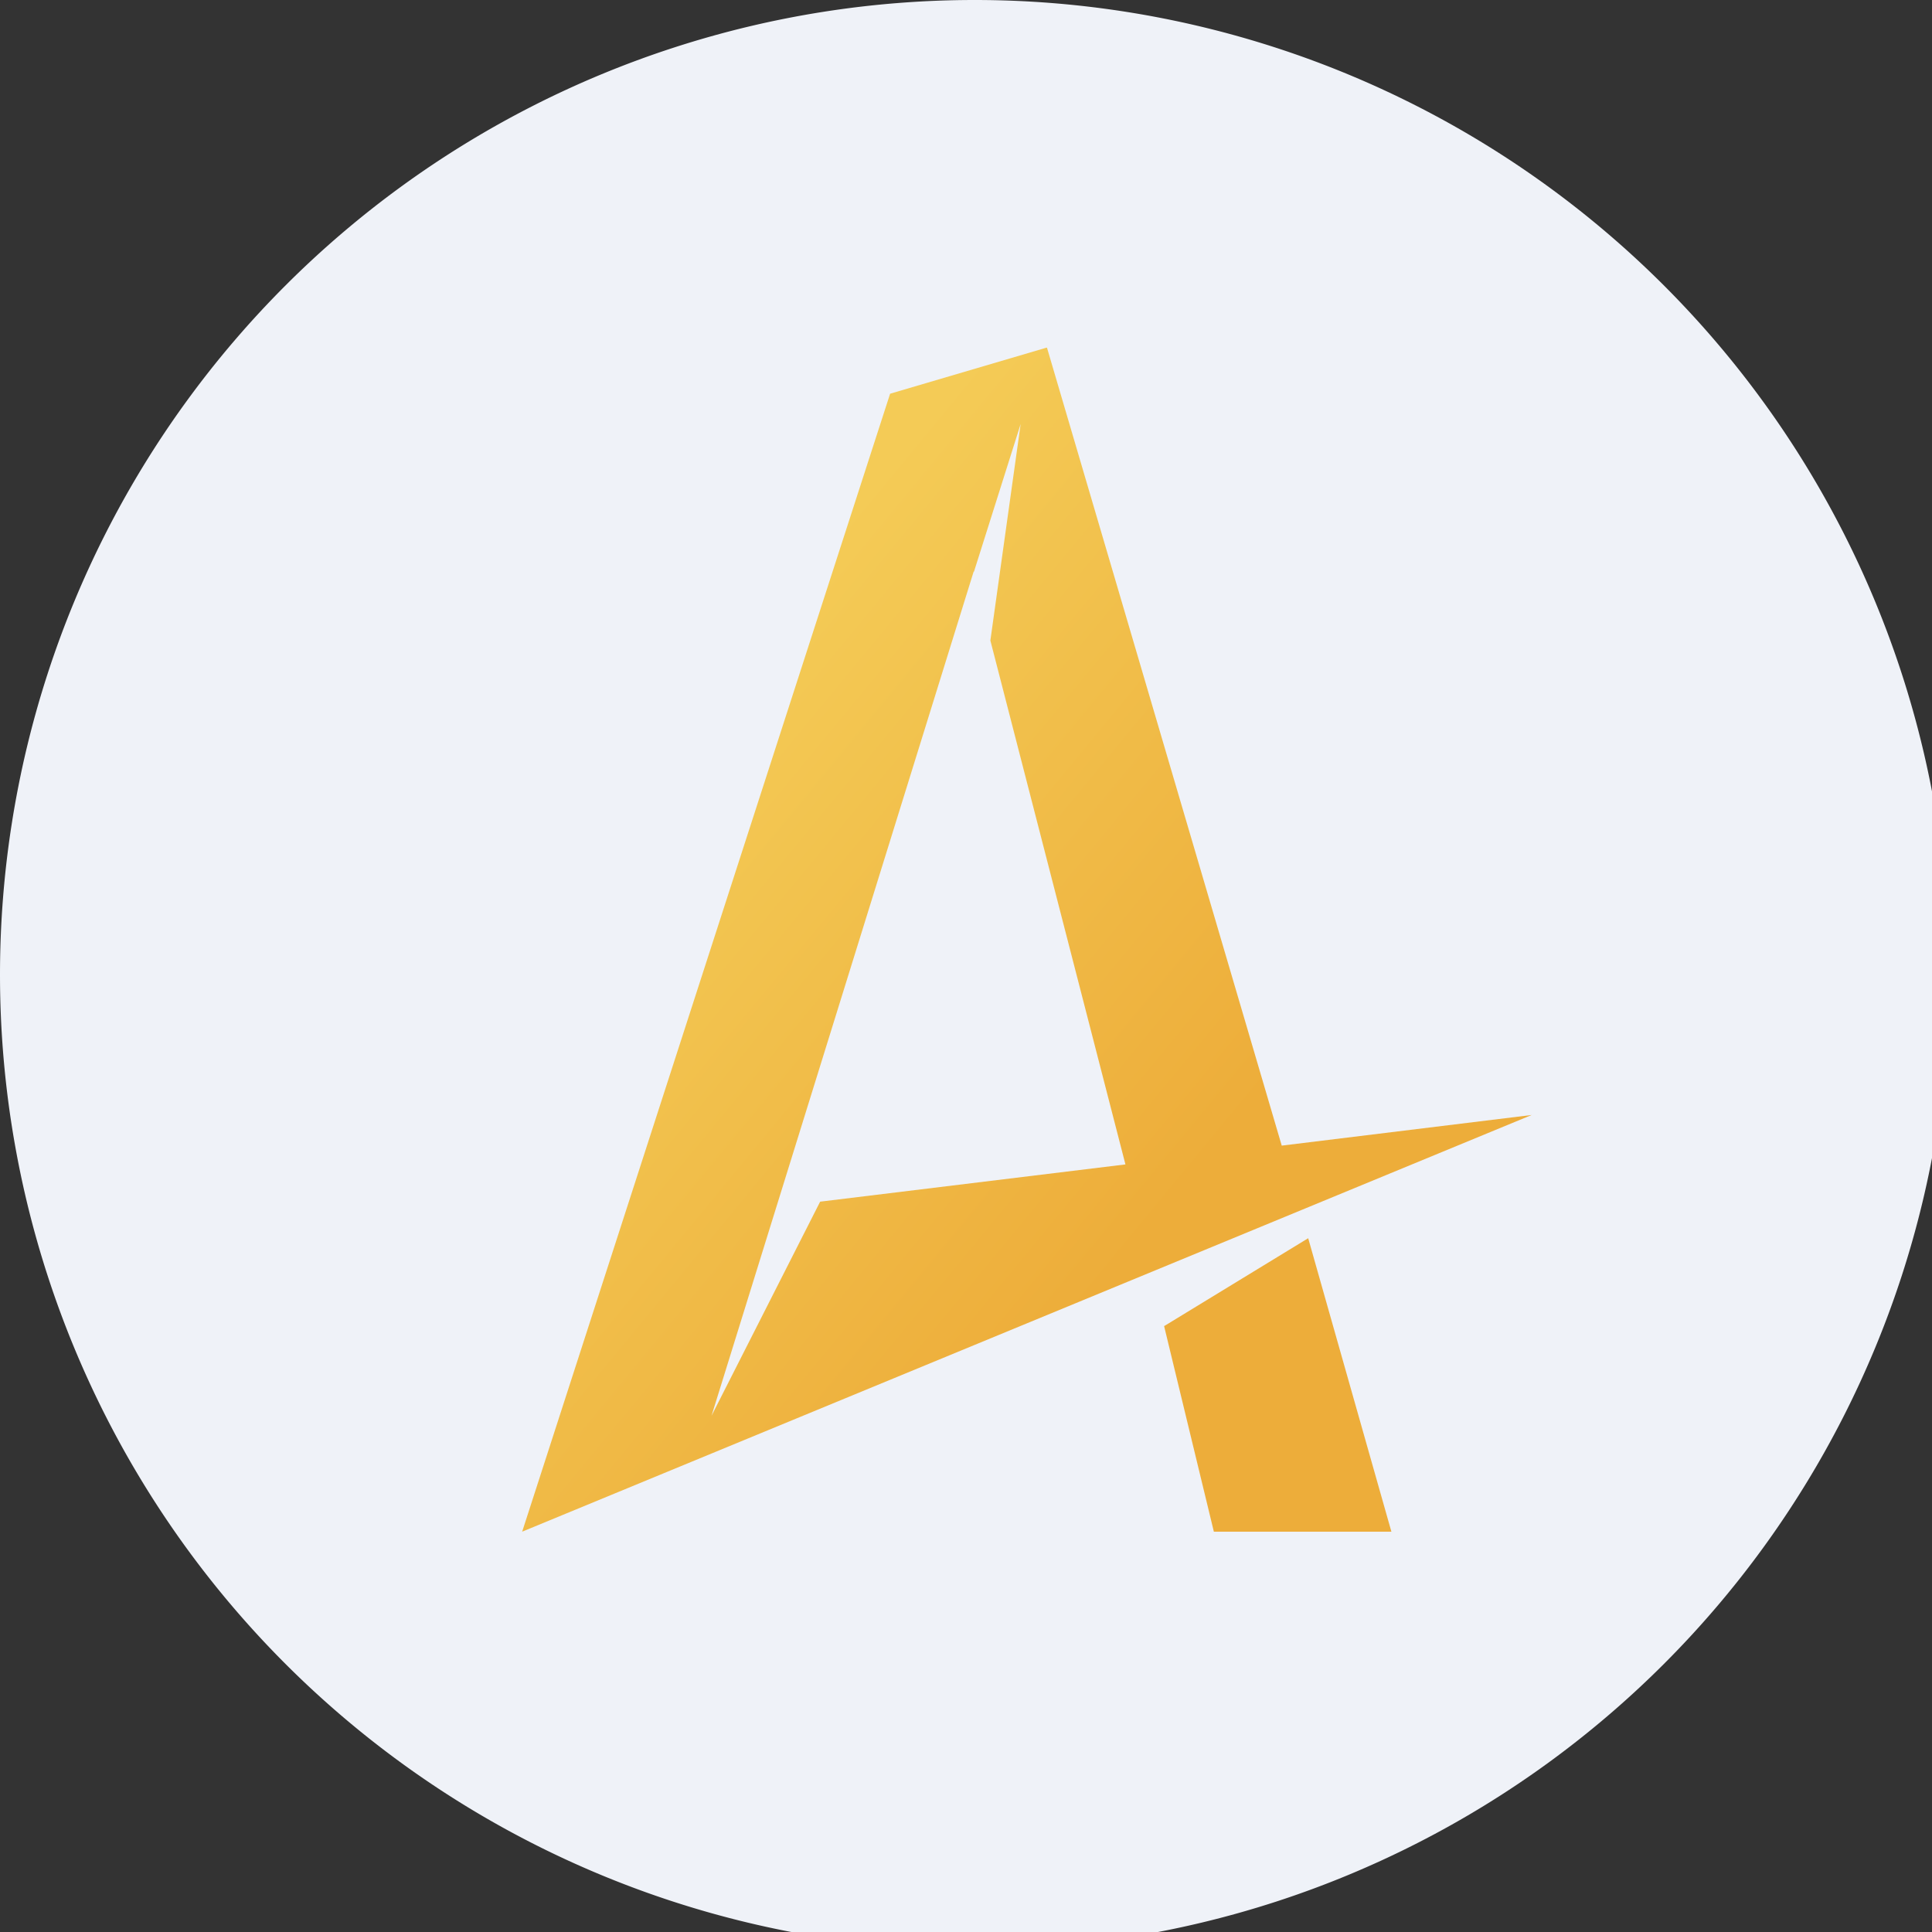 <svg xmlns="http://www.w3.org/2000/svg" viewBox="0 0 55.5 55.5"><rect x="0" y="0" width="55.5" height="55.5" fill="#333333" stroke="none"/><path fill="#EFF2F8" d="M0 28a28 28 0 1 1 56 0 28 28 0 1 1-56 0"/><path fill="url(#a)" d="m30.07 9.985-4.5 1.325L15 44l29-11.97-7.18.88L30.08 10Zm-2.09 6.435 1.34-4.24-.87 6.22 3.88 15.05-8.77 1.07-3.12 6.15 7.53-24.25Zm5.46 21.67L34.87 44h5.1l-2.39-8.43-4.13 2.52Z"/><defs><linearGradient id="a" x1="28.22" x2="43.53" y1="10" y2="22.63" gradientUnits="userSpaceOnUse"><stop offset="0" stop-color="#F4CB56"/><stop offset="1" stop-color="#EDAD3A"/></linearGradient></defs></svg>
